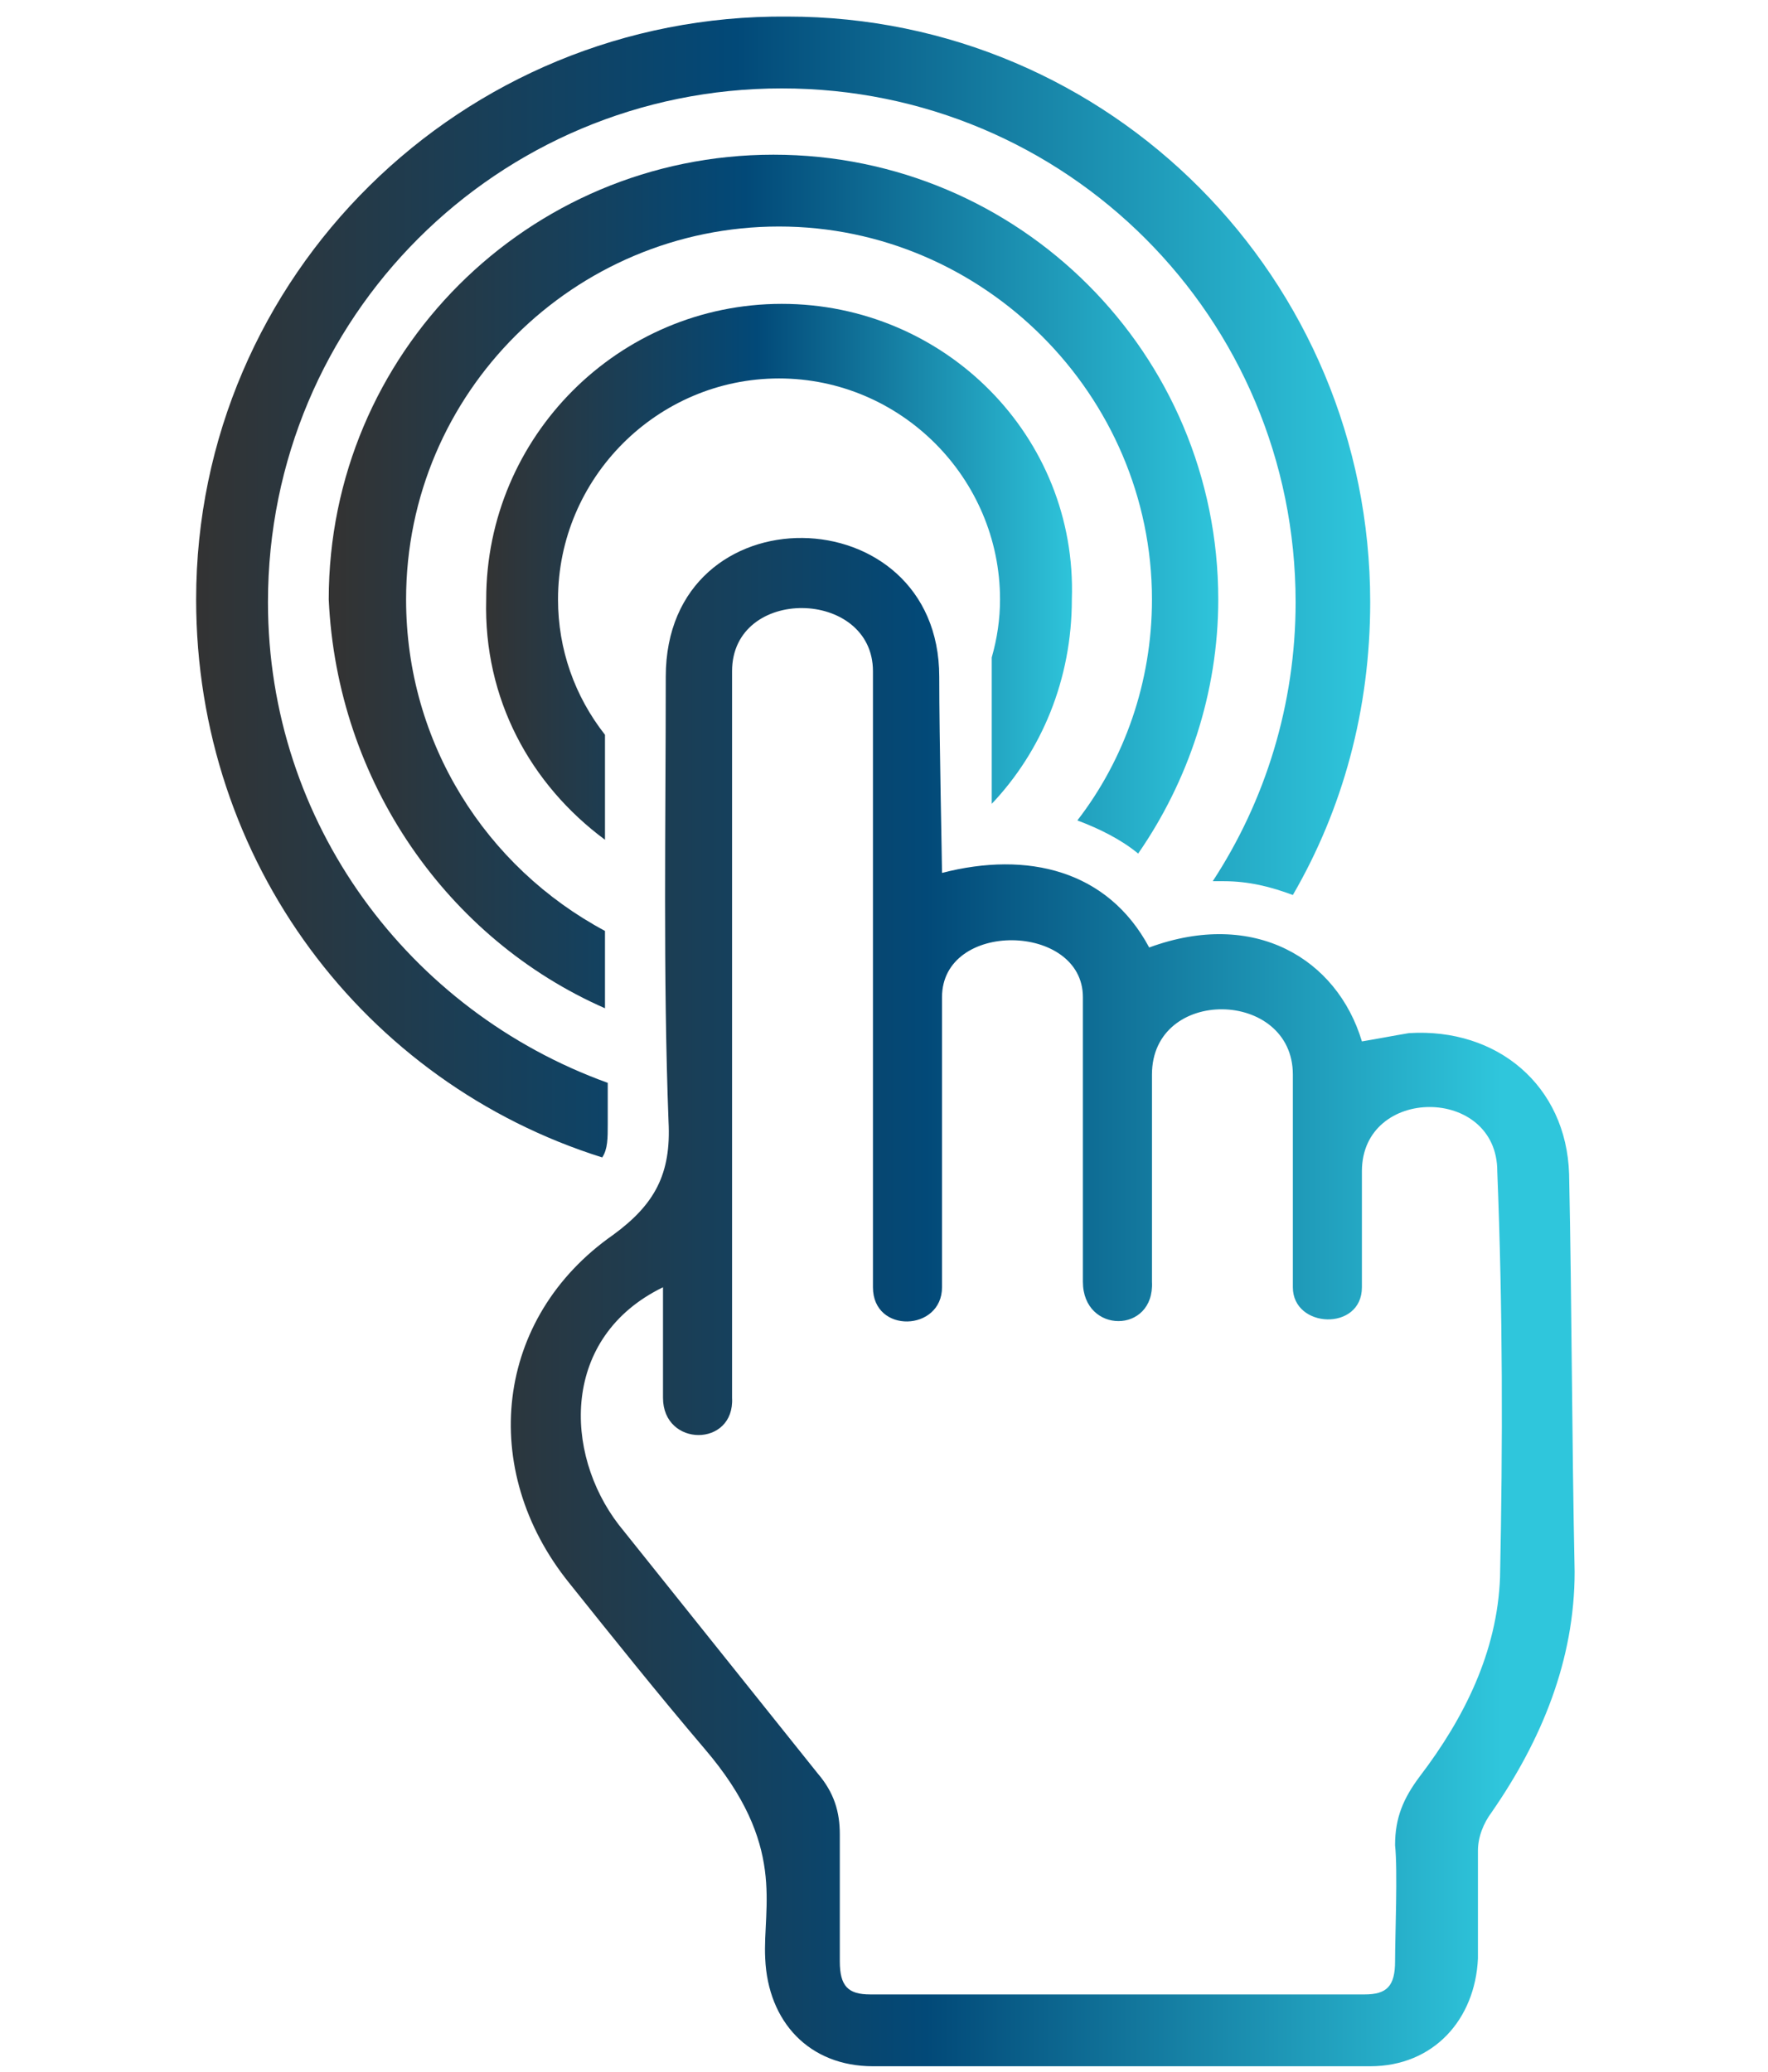 <?xml version="1.0" encoding="utf-8"?>
<!-- Generator: Adobe Illustrator 27.4.1, SVG Export Plug-In . SVG Version: 6.00 Build 0)  -->
<svg version="1.1" id="Layer_1" xmlns="http://www.w3.org/2000/svg" xmlns:xlink="http://www.w3.org/1999/xlink" x="0px" y="0px"
	 viewBox="0 0 64 75" style="enable-background:new 0 0 64 75;" xml:space="preserve">
<style type="text/css">
	.st0{fill-rule:evenodd;clip-rule:evenodd;fill:url(#SVGID_1_);}
	.st1{fill-rule:evenodd;clip-rule:evenodd;fill:url(#SVGID_00000134944911229739354920000016506104263498496170_);}
	.st2{fill-rule:evenodd;clip-rule:evenodd;fill:url(#SVGID_00000021824539976442038640000017228209326995904912_);}
	.st3{fill:url(#SVGID_00000109749901646628692640000007521433005380978848_);}
</style>
<linearGradient id="SVGID_1_" gradientUnits="userSpaceOnUse" x1="7.108" y1="21.226" x2="49.571" y2="21.226">
	<stop  offset="0" style="stop-color:#333333"/>
	<stop  offset="0.46" style="stop-color:#024978"/>
	<stop  offset="1" style="stop-color:#2FC6DC"/>
</linearGradient>
<path class="st0" d="M22,40.7c0-0.5,0-1,0-1.5c-7.2-2.6-12.3-9.4-12.3-17.4C9.7,11.5,18,3.2,28.3,3.2s18.6,8.3,18.6,18.6
	c0,3.7-1.1,7.2-3,10.1c0.1,0,0.3,0,0.4,0c0.9,0,1.7,0.2,2.5,0.5c1.8-3.1,2.8-6.7,2.8-10.6c0-11.7-9.4-21.2-21.1-21.2
	C16.7,0.5,7.1,10,7.1,21.7c0,9.5,6.1,17.5,14.7,20.2C22,41.6,22,41.2,22,40.7z"/>
<linearGradient id="SVGID_00000114786631295739926730000012482538910659567489_" gradientUnits="userSpaceOnUse" x1="12.199" y1="21.076" x2="44.306" y2="21.076">
	<stop  offset="0" style="stop-color:#333333"/>
	<stop  offset="0.46" style="stop-color:#024978"/>
	<stop  offset="1" style="stop-color:#2FC6DC"/>
</linearGradient>
<path style="fill-rule:evenodd;clip-rule:evenodd;fill:url(#SVGID_00000114786631295739926730000012482538910659567489_);" d="
	M21.9,36.5c0-0.9,0-1.9,0-2.8c-4.3-2.3-7.2-6.8-7.2-12c0-7.5,6.1-13.5,13.5-13.5s13.5,6.1,13.5,13.5c0,3-1,5.8-2.7,8
	c0.8,0.3,1.6,0.7,2.2,1.2c1.8-2.6,2.9-5.8,2.9-9.2c0-8.9-7.2-16.1-16.1-16.1c-8.9,0-16.1,7.2-16.1,16.1C12.2,28.3,16.2,34,21.9,36.5
	z"/>
<linearGradient id="SVGID_00000011033313423709824220000006870645862207818671_" gradientUnits="userSpaceOnUse" x1="17.503" y1="20.687" x2="39.001" y2="20.687">
	<stop  offset="0" style="stop-color:#333333"/>
	<stop  offset="0.46" style="stop-color:#024978"/>
	<stop  offset="1" style="stop-color:#2FC6DC"/>
</linearGradient>
<path style="fill-rule:evenodd;clip-rule:evenodd;fill:url(#SVGID_00000011033313423709824220000006870645862207818671_);" d="
	M21.9,30.4c0-0.3,0-0.5,0-0.8c0-1,0-2,0-3c-1.1-1.4-1.7-3.1-1.7-4.9c0-4.4,3.6-8,8-8s8,3.6,8,8c0,0.7-0.1,1.4-0.3,2.1
	c0,0.2,0,0.5,0,0.8c0,1.2,0,3,0,4.5c1.8-1.9,2.9-4.5,2.9-7.4C39,15.8,34.2,11,28.3,11c-5.9,0-10.7,4.8-10.7,10.7
	C17.5,25.3,19.2,28.4,21.9,30.4z"/>
<linearGradient id="SVGID_00000098923771489817429820000004699610485225903789_" gradientUnits="userSpaceOnUse" x1="54.357" y1="47.204" x2="15.776" y2="47.204">
	<stop  offset="8.000001e-05" style="stop-color:#2FC6DC"/>
	<stop  offset="0.54" style="stop-color:#024978"/>
	<stop  offset="1" style="stop-color:#333333"/>
</linearGradient>
<path style="fill:url(#SVGID_00000098923771489817429820000004699610485225903789_);" d="M56.8,42.5c-0.1-3.2-2.6-5.3-5.8-5.1
	c-0.6,0.1-1.1,0.2-1.7,0.3c-0.9-3-3.9-4.8-7.7-3.4c-1.5-2.8-4.4-3.5-7.5-2.7c0-0.4-0.1-4.9-0.1-7.1c0-6.6-9.9-6.8-9.9,0
	c0,5.3-0.1,10.8,0.1,16.1c0.1,1.9-0.5,3-2,4.1c-4.3,3-4.9,8.5-1.6,12.6c1.6,2,3.2,4,4.9,6c3,3.5,2.1,5.7,2.2,7.6
	c0.1,2.3,1.6,3.9,3.9,3.9c6,0,12,0,18,0c2.3,0,3.8-1.7,3.9-3.9c0-0.8,0-3.1,0-3.9c0-0.5,0.2-1,0.5-1.4c1.8-2.6,3-5.5,3-8.7
	C56.9,52.1,56.9,47.3,56.8,42.5z M54.3,57.1c-0.1,2.7-1.3,5.1-2.9,7.2c-0.6,0.8-0.9,1.5-0.9,2.5c0.1,0.9,0,3.3,0,4.2
	c0,0.9-0.3,1.2-1.1,1.2c-6,0-11.9,0-17.9,0c-0.8,0-1.1-0.3-1.1-1.2c0-1.1,0-3.5,0-4.6c0-0.8-0.2-1.5-0.8-2.2c-2.4-3-4.8-6-7.2-9
	c-2-2.6-2.1-6.8,1.6-8.6c0,1.3,0,2.9,0,4c0,1.8,2.6,1.8,2.5,0c0-8.8,0-17.6,0-26.3c0-3.1,5.1-3,5.1,0c0,4,0,20.2,0,22.3
	c0,1.7,2.5,1.6,2.5,0c0-0.4,0-7.4,0-10.5c0-2.8,5.1-2.7,5.1,0c0,3.1,0,7.2,0,10.3c0,1.9,2.6,1.9,2.5,0c0-2.3,0-5.2,0-7.5
	c0-3.2,5.1-3.1,5.1,0c0,2.2,0,5.5,0,7.7c0,1.5,2.5,1.6,2.5,0c0-1.3,0-2.9,0-4.2c0-3.1,4.9-3.1,4.9,0C54.4,47.4,54.4,52.3,54.3,57.1z
	"/>
</svg>

